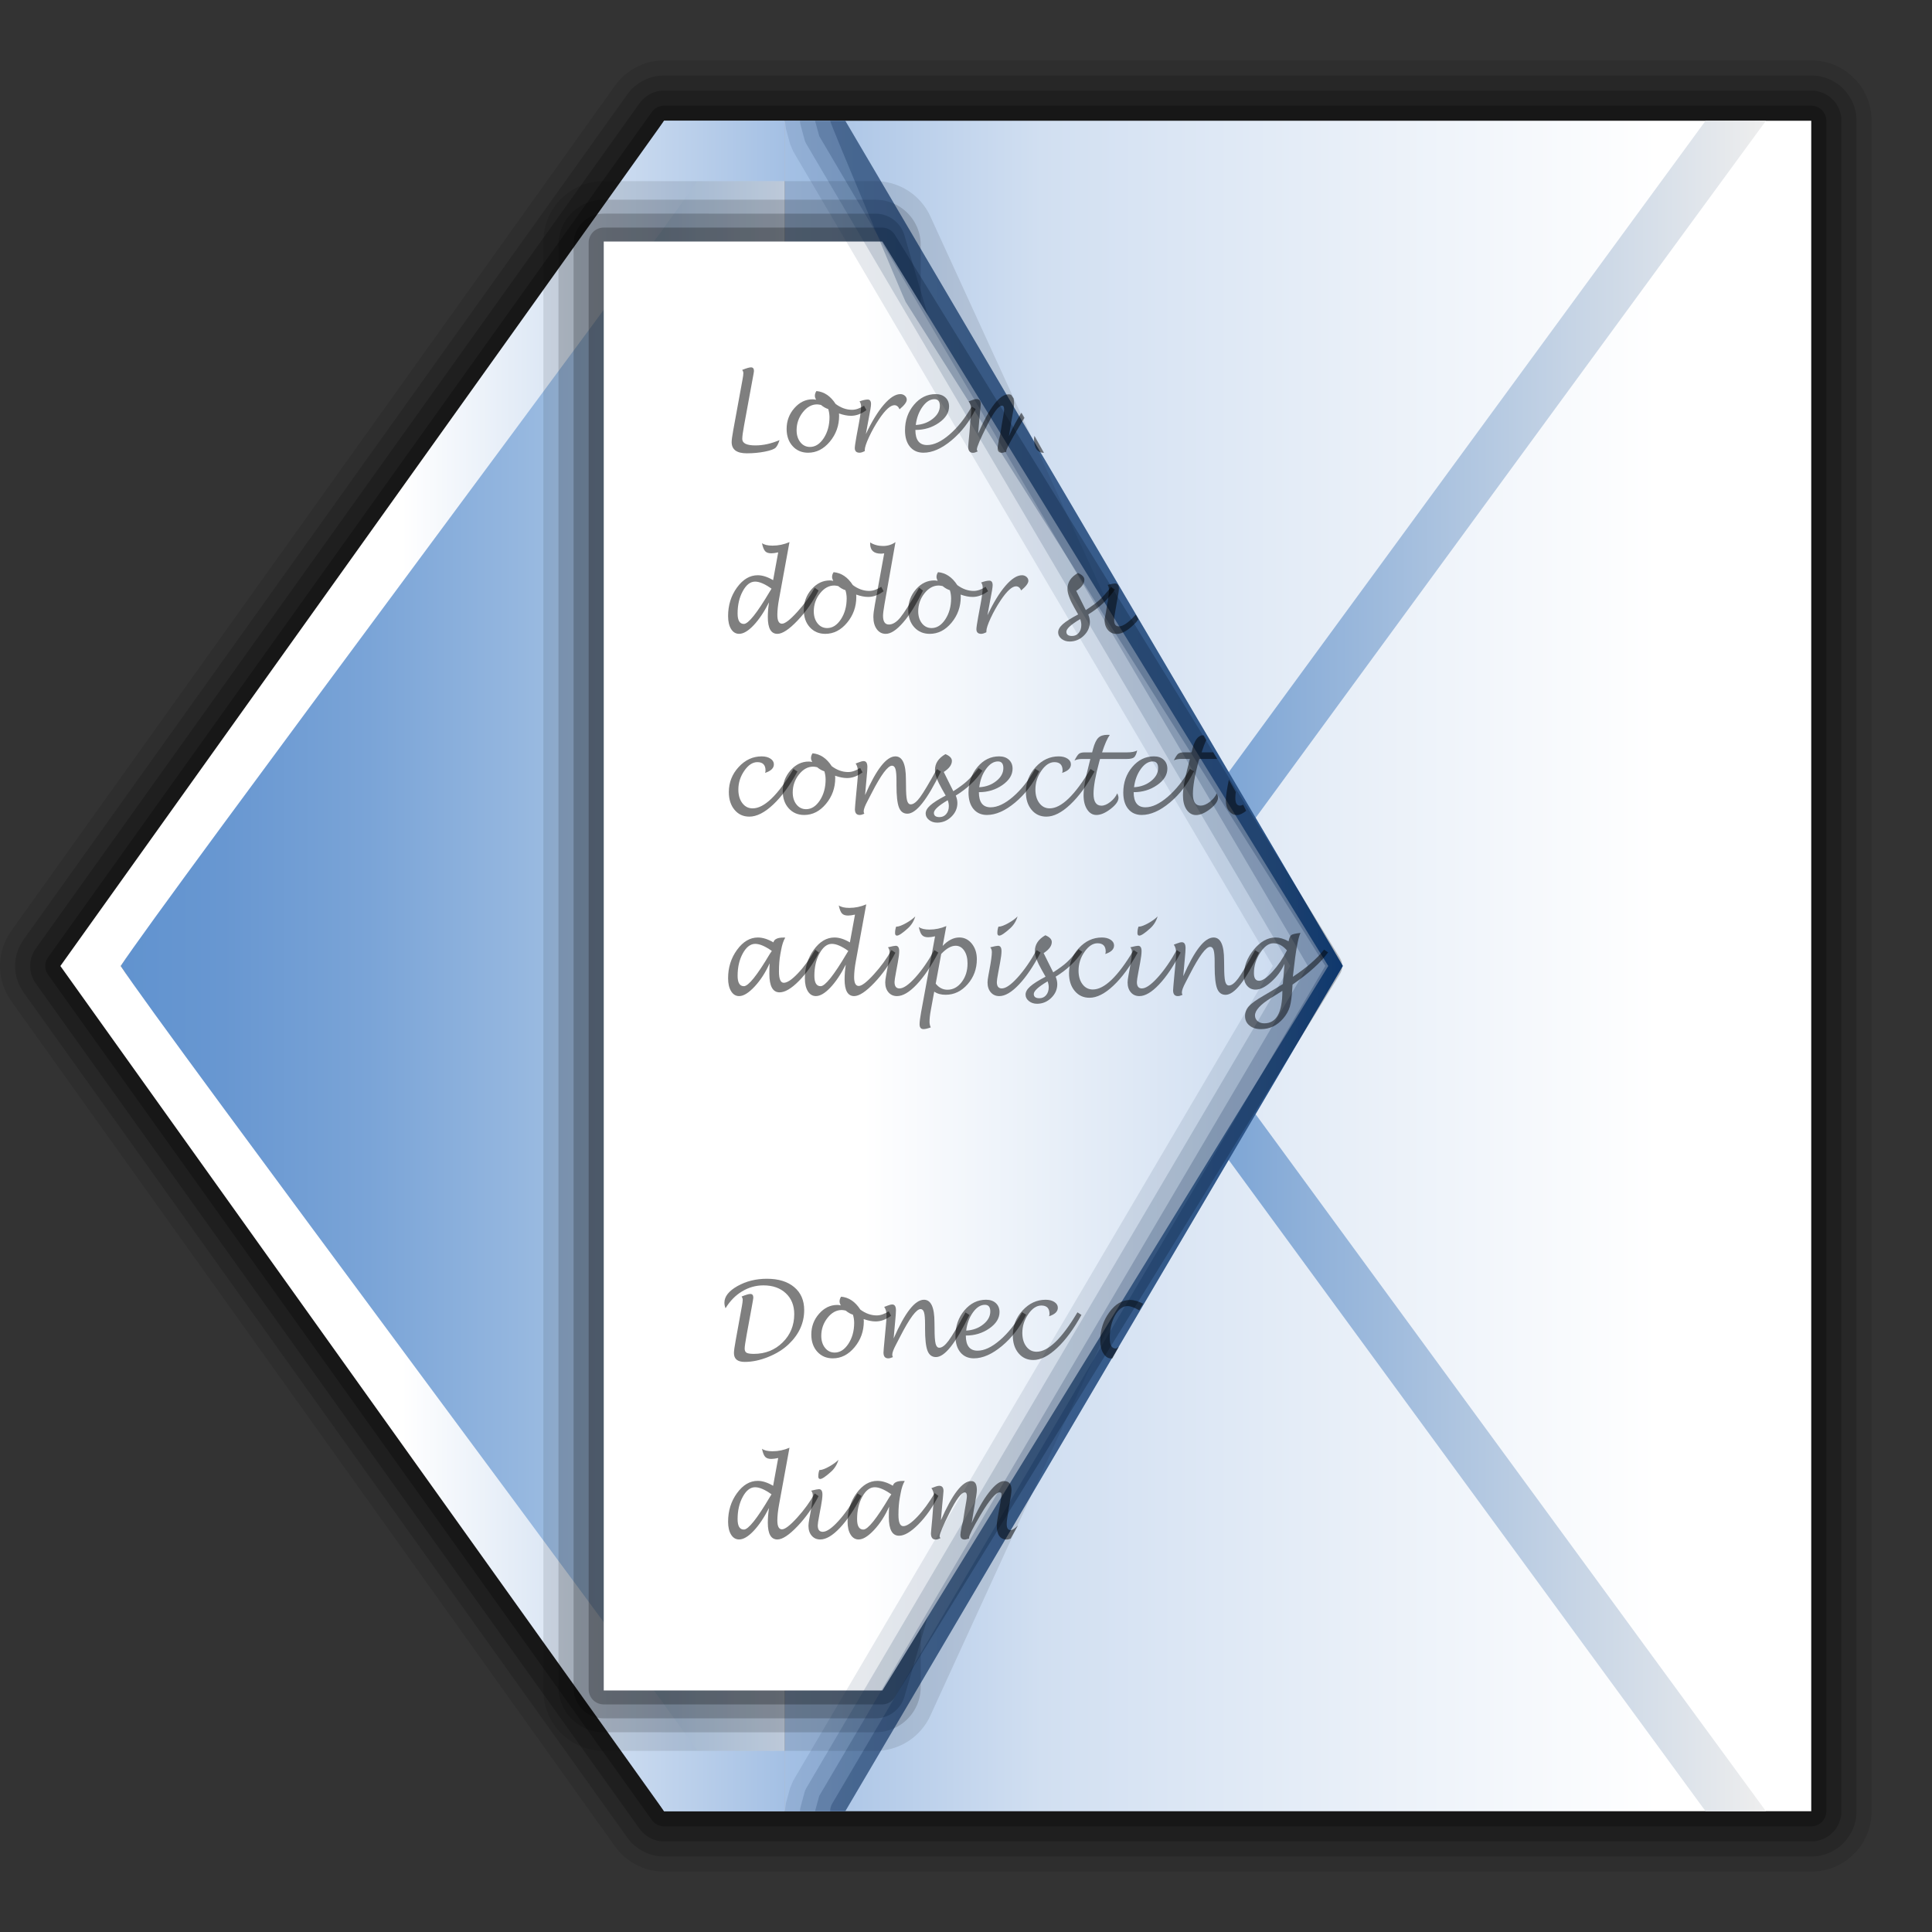 <?xml version="1.0" encoding="UTF-8" standalone="no"?>
<!-- Created with Inkscape (http://www.inkscape.org/) -->
<svg
   xmlns:dc="http://purl.org/dc/elements/1.1/"
   xmlns:cc="http://web.resource.org/cc/"
   xmlns:rdf="http://www.w3.org/1999/02/22-rdf-syntax-ns#"
   xmlns:svg="http://www.w3.org/2000/svg"
   xmlns="http://www.w3.org/2000/svg"
   xmlns:xlink="http://www.w3.org/1999/xlink"
   xmlns:sodipodi="http://sodipodi.sourceforge.net/DTD/sodipodi-0.dtd"
   xmlns:inkscape="http://www.inkscape.org/namespaces/inkscape"
   width="128"
   height="128"
   id="svg16209"
   sodipodi:version="0.32"
   inkscape:version="0.45.1"
   version="1.0"
   sodipodi:docbase="/home/david/Documents/Projects/KDE/Oxygen/kdelibs/scalable/actions"
   sodipodi:docname="mail-send.svgz"
   inkscape:output_extension="org.inkscape.output.svgz.inkscape"
   inkscape:export-filename="/home/david/Documents/Projects/KDE/Oxygen/kdelibs/scalable/actions/mail-send.png"
   inkscape:export-xdpi="90"
   inkscape:export-ydpi="90">
  <rect width="100%" height="100%" fill="#333333" stroke="none"/>
  <defs
     id="defs16211">
    <linearGradient
       id="rect3244_12_"
       gradientUnits="userSpaceOnUse"
       x1="181.999"
       y1="-85.999"
       x2="181.999"
       y2="-18"
       gradientTransform="matrix(0,-1,1,0,-483.143,-701.431)">
      <stop
         offset="0"
         style="stop-color:#A4C0E4"
         id="stop174" />
      <stop
         offset="0.25"
         style="stop-color:#D1DFF1"
         id="stop176" />
      <stop
         offset="0.85"
         style="stop-color:#FFFFFF"
         id="stop178" />
    </linearGradient>
    <linearGradient
       id="polygon3293_12_"
       gradientUnits="userSpaceOnUse"
       x1="645.998"
       y1="-532.102"
       x2="645.998"
       y2="-543.352"
       gradientTransform="matrix(0,-4,-4,0,-2060.408,2643.994)">
      <stop
         offset="0"
         style="stop-color:#6193CF"
         id="stop182" />
      <stop
         offset="1"
         style="stop-color:#EEEEEE"
         id="stop184" />
    </linearGradient>
    <linearGradient
       id="XMLID_1_"
       gradientUnits="userSpaceOnUse"
       x1="84.965"
       y1="60.001"
       x2="47.999"
       y2="60.001">
      <stop
         offset="0"
         style="stop-color:#2C72C7"
         id="stop188" />
      <stop
         offset="0.15"
         style="stop-color:#6193CF"
         id="stop190" />
      <stop
         offset="1"
         style="stop-color:#A4C0E4"
         id="stop192" />
    </linearGradient>
    <linearGradient
       id="XMLID_2_"
       gradientUnits="userSpaceOnUse"
       x1="3.999"
       y1="60"
       x2="47.999"
       y2="60">
      <stop
         offset="0"
         style="stop-color:#6193CF"
         id="stop197" />
      <stop
         offset="0.154"
         style="stop-color:#6897D1"
         id="stop199" />
      <stop
         offset="0.372"
         style="stop-color:#7AA4D7"
         id="stop201" />
      <stop
         offset="0.628"
         style="stop-color:#98B9E0"
         id="stop203" />
      <stop
         offset="0.91"
         style="stop-color:#C2D5EC"
         id="stop205" />
      <stop
         offset="1"
         style="stop-color:#D1DFF1"
         id="stop207" />
    </linearGradient>
    <linearGradient
       id="XMLID_3_"
       gradientUnits="userSpaceOnUse"
       x1="47.999"
       y1="60.001"
       x2="3.999"
       y2="60.001"
       gradientTransform="translate(-617.142,-943.429)">
      <stop
         offset="0"
         style="stop-color:#A4C0E4"
         id="stop212" />
      <stop
         offset="0.7"
         style="stop-color:#FFFFFF"
         id="stop214" />
    </linearGradient>
    <linearGradient
       id="XMLID_4_"
       gradientUnits="userSpaceOnUse"
       x1="100.936"
       y1="59.999"
       x2="46.59"
       y2="59.999">
      <stop
         offset="0"
         style="stop-color:#A4C0E4"
         id="stop227" />
      <stop
         offset="1"
         style="stop-color:#FFFFFF"
         id="stop229" />
    </linearGradient>
    <linearGradient
       inkscape:collect="always"
       xlink:href="#polygon3293_12_"
       id="linearGradient16283"
       gradientUnits="userSpaceOnUse"
       gradientTransform="matrix(0,-4,-4,0,-2060.408,2643.994)"
       x1="645.998"
       y1="-532.102"
       x2="645.998"
       y2="-543.352" />
    <linearGradient
       inkscape:collect="always"
       xlink:href="#XMLID_1_"
       id="linearGradient16285"
       gradientUnits="userSpaceOnUse"
       x1="84.965"
       y1="60.001"
       x2="47.999"
       y2="60.001" />
    <linearGradient
       inkscape:collect="always"
       xlink:href="#XMLID_2_"
       id="linearGradient16287"
       gradientUnits="userSpaceOnUse"
       x1="3.999"
       y1="60"
       x2="47.999"
       y2="60" />
    <linearGradient
       inkscape:collect="always"
       xlink:href="#rect3244_12_"
       id="linearGradient1940"
       gradientUnits="userSpaceOnUse"
       gradientTransform="matrix(0,-1,1,0,138,245.996)"
       x1="181.999"
       y1="-85.999"
       x2="181.999"
       y2="-18" />
    <linearGradient
       inkscape:collect="always"
       xlink:href="#XMLID_4_"
       id="linearGradient1950"
       gradientUnits="userSpaceOnUse"
       x1="100.936"
       y1="59.999"
       x2="46.59"
       y2="59.999"
       gradientTransform="matrix(0.923,0,0,0.923,14.155,8.615)" />
    <linearGradient
       inkscape:collect="always"
       xlink:href="#XMLID_3_"
       id="linearGradient5408"
       gradientUnits="userSpaceOnUse"
       gradientTransform="matrix(1,0,0,1,4,4)"
       x1="47.999"
       y1="60.001"
       x2="11.787"
       y2="60" />
  </defs>
  <sodipodi:namedview
     id="base"
     pagecolor="#ffffff"
     bordercolor="#666666"
     borderopacity="1.0"
     gridtolerance="10000"
     guidetolerance="10"
     objecttolerance="10"
     inkscape:pageopacity="0.0"
     inkscape:pageshadow="2"
     inkscape:zoom="2.953125"
     inkscape:cx="64"
     inkscape:cy="64"
     inkscape:document-units="px"
     inkscape:current-layer="layer1"
     width="128px"
     height="128px"
     inkscape:showpageshadow="false"
     inkscape:window-width="849"
     inkscape:window-height="579"
     inkscape:window-x="168"
     inkscape:window-y="114"
     gridspacingx="4px"
     gridspacingy="4px"
     gridempspacing="2"
     showgrid="false"
     inkscape:grid-points="true"
     showborder="false" />
  <g
     inkscape:label="Layer 1"
     inkscape:groupmode="layer"
     id="layer1">
    <path
       id="path6304"
       d="M 44,8 L 4,64 L 44,120 L 52,120 L 120,120 L 120,8 L 52,8 L 44,8 z "
       style="opacity:0.1;fill:none;stroke:#000000;stroke-width:8;stroke-linejoin:round;stroke-miterlimit:4;stroke-dasharray:none;stroke-opacity:1" />
    <path
       style="opacity:0.15;fill:none;stroke:#000000;stroke-width:6;stroke-linejoin:round;stroke-miterlimit:4;stroke-dasharray:none;stroke-opacity:1"
       d="M 44,8 L 4,64 L 44,120 L 52,120 L 120,120 L 120,8 L 52,8 L 44,8 z "
       id="path6302" />
    <path
       id="path6300"
       d="M 44,8 L 4,64 L 44,120 L 52,120 L 120,120 L 120,8 L 52,8 L 44,8 z "
       style="opacity:0.2;fill:none;stroke:#000000;stroke-width:4;stroke-linejoin:round;stroke-miterlimit:4;stroke-dasharray:none;stroke-opacity:1" />
    <path
       style="opacity:0.25;fill:none;stroke:#000000;stroke-width:2;stroke-linejoin:round;stroke-miterlimit:4;stroke-dasharray:none;stroke-opacity:1"
       d="M 44,8 L 4,64 L 44,120 L 52,120 L 120,120 L 120,8 L 52,8 L 44,8 z "
       id="rect5410" />
    <rect
       id="rect3244_5_"
       x="51.999"
       y="8"
       width="68.001"
       height="111.999"
       style="fill:url(#linearGradient1940)" />
    <polygon
       transform="matrix(1,0,0,1,4,4)"
       id="polygon3293_5_"
       points="112.999,4 108.999,4 67.999,60.003 108.999,116 112.999,116 71.999,60.003 112.999,4 "
       style="fill:url(#linearGradient16283)" />
    <polygon
       transform="matrix(1,0,0,1,4,4)"
       points="51.999,116 84.965,59.996 51.999,4 47.999,4 47.999,116 51.999,116 "
       id="polygon194"
       style="fill:url(#linearGradient16285)" />
    <polygon
       transform="matrix(1,0,0,1,4,4)"
       points="39.999,116 3.999,59.996 39.999,4 47.999,4 47.999,116 39.999,116 "
       id="polygon209"
       style="fill:url(#linearGradient16287)" />
    <path
       style="fill:url(#linearGradient5408)"
       d="M 46.183,115.999 C 44.061,112.699 10.483,67.862 8,64 C 10.482,60.138 44.061,15.299 46.182,12 C 46.669,12 49.761,12 51.998,12 L 51.998,8 L 43.998,8 L 4,64 L 43.998,119.999 L 51.998,119.999 L 51.998,115.999 C 49.761,115.999 46.669,115.999 46.183,115.999 z "
       id="path216"
       sodipodi:nodetypes="ccccccccccc" />
    <path
       style="opacity:0.1;fill:none;stroke:#000000;stroke-width:8;stroke-linejoin:round;stroke-miterlimit:4;stroke-dasharray:none;stroke-opacity:1"
       d="M 80,64 L 58.001,16 L 40,16 L 40,111.999 L 58.001,112 L 80,64 z "
       id="path2847"
       sodipodi:nodetypes="cccccc" />
    <path
       sodipodi:nodetypes="ccccc"
       id="path2845"
       d="M 58.001,16.231 L 40,16.23 L 40,111.768 L 58.001,111.769 L 58.001,16.231 z "
       style="opacity:0.15;fill:none;stroke:#000000;stroke-width:6;stroke-linejoin:round;stroke-miterlimit:4;stroke-dasharray:none;stroke-opacity:1" />
    <path
       style="opacity:0.2;fill:none;stroke:#000000;stroke-width:4;stroke-linejoin:round;stroke-miterlimit:4;stroke-dasharray:none;stroke-opacity:1"
       d="M 72,64 L 58.001,16.154 L 40,16.153 L 40,111.845 L 58.001,111.846 L 72,64 z "
       id="path2843"
       sodipodi:nodetypes="cccccc" />
    <path
       sodipodi:nodetypes="cccccc"
       id="path1952"
       d="M 87.925,64 L 58.433,16.077 L 40,16.077 L 40,111.922 L 58.433,111.923 L 87.925,64 z "
       style="opacity:0.25;fill:none;stroke:#000000;stroke-width:2;stroke-linejoin:round;stroke-miterlimit:4;stroke-dasharray:none;stroke-opacity:1" />
    <path
       style="fill:url(#linearGradient1950)"
       d="M 88,64 L 58.462,16 L 40,16 L 40,111.999 L 58.462,112 L 88,64 z "
       id="polygon231"
       sodipodi:nodetypes="cccccc" />
    <path
       d="M 52.342,118.471 L 52.069,119.472 C 52.069,119.475 51.999,119.999 51.999,119.999 L 56,119.999 L 88.967,63.995 L 56,8 L 51.999,8 L 52.069,8.526 L 52.346,9.542 L 52.553,10.031 C 52.553,10.031 83.739,62.999 84.326,63.995 C 83.739,64.991 52.552,117.972 52.552,117.972 L 52.342,118.471 z "
       id="path233"
       style="opacity:0.1;fill:#00224d" />
    <path
       d="M 53.309,118.728 L 53.034,119.735 C 53.011,119.822 52.999,119.91 52.999,119.999 L 56,119.999 L 88.967,63.995 L 56,8 L 52.999,8 C 52.999,8.088 53.011,8.177 53.034,8.263 L 53.311,9.279 C 53.334,9.365 53.369,9.447 53.414,9.523 C 53.414,9.523 84.899,62.999 85.486,63.995 C 84.899,64.992 53.413,118.478 53.413,118.478 C 53.368,118.555 53.332,118.643 53.309,118.728 z "
       id="path235"
       style="opacity:0.15;fill:#00224d" />
    <path
       d="M 55,119.999 L 56,119.999 L 88.967,63.995 L 56,8 L 55,8 C 55,8.175 59.908,19.844 60,20 C 60,20 87.22,62.999 87.806,63.995 C 87.219,64.992 55.138,119.492 55.138,119.492 C 55.045,119.648 55,119.823 55,119.999 z "
       id="path239"
       style="opacity:0.25;fill:#00224d"
       sodipodi:nodetypes="ccccccccc" />
    <path
       d="M 53.999,119.999 L 56,119.999 L 88.967,63.995 L 56,8 L 53.999,8 L 54.277,9.016 C 54.277,9.016 86.059,62.998 86.646,63.995 C 86.059,64.992 54.276,118.985 54.276,118.985 C 54.276,118.986 53.999,119.999 53.999,119.999 z "
       id="path237"
       style="opacity:0.2;fill:#00224d" />
    <g
       id="g6306"
       transform="matrix(0.918,0,0,1,7.602,4)">
      <path
         id="path9570"
         d="M 47.976,25.158 C 47.901,25.383 47.812,25.547 47.709,25.65 C 47.606,25.753 47.347,25.841 46.931,25.919 C 46.515,25.995 46.077,26.033 45.614,26.033 C 44.886,26.033 44.523,25.785 44.523,25.288 C 44.523,25.148 44.562,24.886 44.639,24.498 L 45.308,21.142 C 45.347,20.948 45.367,20.809 45.367,20.725 C 45.367,20.647 45.339,20.576 45.282,20.509 C 45.588,20.395 45.8,20.338 45.919,20.338 C 46.062,20.338 46.133,20.419 46.133,20.581 C 46.133,20.622 46.095,20.822 46.02,21.183 L 45.42,24.183 C 45.333,24.614 45.289,24.914 45.289,25.082 C 45.289,25.367 45.604,25.51 46.236,25.51 C 46.799,25.51 47.379,25.393 47.976,25.158 z "
         style="opacity:0.5;fill:#000000;fill-opacity:1" />
      <path
         id="path9577"
         d="M 52.269,23.393 C 52.275,23.448 52.279,23.497 52.279,23.539 C 52.279,24.197 52.055,24.77 51.609,25.26 C 51.163,25.75 50.64,25.994 50.041,25.994 C 49.584,25.994 49.211,25.848 48.922,25.556 C 48.635,25.264 48.49,24.884 48.49,24.418 C 48.49,23.887 48.677,23.428 49.05,23.039 C 49.422,22.649 49.862,22.455 50.368,22.455 C 50.445,22.455 50.528,22.465 50.614,22.485 C 50.557,22.382 50.529,22.295 50.529,22.224 C 50.529,22.114 50.566,22.008 50.641,21.908 C 51.197,21.954 51.658,22.239 52.027,22.763 C 52.406,23.021 52.8,23.15 53.211,23.15 C 53.479,23.15 53.767,23.06 54.077,22.879 L 54.248,23.17 C 53.885,23.422 53.513,23.548 53.132,23.548 C 52.879,23.549 52.591,23.496 52.269,23.393 z M 51.495,23.103 C 51.307,23.045 51.132,22.955 50.973,22.829 C 50.858,22.806 50.761,22.793 50.684,22.792 C 50.298,22.793 49.955,22.967 49.658,23.314 C 49.361,23.661 49.211,24.058 49.21,24.503 C 49.211,24.826 49.302,25.092 49.481,25.299 C 49.66,25.506 49.893,25.611 50.177,25.611 C 50.561,25.61 50.891,25.416 51.168,25.029 C 51.444,24.642 51.583,24.18 51.584,23.644 C 51.583,23.458 51.554,23.277 51.495,23.103 z "
         style="opacity:0.5;fill:#000000;fill-opacity:1" />
      <path
         id="path9584"
         d="M 54.133,25.885 C 53.978,25.957 53.853,25.994 53.76,25.994 C 53.527,25.994 53.41,25.891 53.41,25.686 C 53.41,25.581 53.451,25.32 53.533,24.902 L 53.705,24.05 C 53.81,23.544 53.863,23.169 53.863,22.925 C 53.863,22.792 53.825,22.682 53.75,22.593 C 53.992,22.511 54.188,22.47 54.34,22.47 C 54.502,22.47 54.582,22.572 54.582,22.775 C 54.582,22.9 54.523,23.23 54.408,23.763 L 54.209,24.758 C 54.64,23.921 55.073,23.271 55.51,22.807 C 55.947,22.343 56.343,22.111 56.698,22.111 C 56.824,22.111 56.931,22.147 57.023,22.218 C 57.114,22.29 57.16,22.377 57.16,22.48 C 57.16,22.639 56.987,22.851 56.641,23.116 C 56.554,22.935 56.431,22.845 56.272,22.845 C 55.982,22.845 55.612,23.154 55.163,23.769 C 54.885,24.152 54.642,24.548 54.437,24.955 C 54.231,25.363 54.128,25.653 54.128,25.826 L 54.133,25.885 z "
         style="opacity:0.5;fill:#000000;fill-opacity:1" />
      <path
         id="path9591"
         d="M 57.783,24.484 C 57.783,25.152 58.065,25.486 58.631,25.486 C 59.12,25.486 59.659,25.253 60.249,24.785 C 60.839,24.318 61.371,23.703 61.845,22.939 L 62.135,23.099 C 61.689,23.935 61.108,24.625 60.394,25.173 C 59.68,25.72 59.003,25.993 58.363,25.993 C 57.953,25.993 57.629,25.86 57.391,25.597 C 57.153,25.332 57.034,24.97 57.034,24.512 C 57.034,23.851 57.25,23.285 57.681,22.816 C 58.114,22.345 58.633,22.111 59.243,22.111 C 59.537,22.111 59.772,22.185 59.949,22.334 C 60.126,22.483 60.214,22.68 60.214,22.929 C 60.214,23.337 59.969,23.699 59.478,24.013 C 58.985,24.328 58.421,24.484 57.783,24.484 z M 57.81,24.156 C 58.287,24.132 58.696,23.995 59.037,23.746 C 59.378,23.498 59.549,23.211 59.549,22.885 C 59.549,22.594 59.419,22.447 59.158,22.447 C 58.848,22.447 58.562,22.613 58.3,22.946 C 58.038,23.279 57.874,23.683 57.81,24.156 z "
         style="opacity:0.5;fill:#000000;fill-opacity:1" />
      <path
         id="path9598"
         d="M 64.5,22.125 C 63.869,22.125 63.136,22.99 62.312,24.719 L 62.406,23.719 C 62.46,23.178 62.5,22.865 62.5,22.781 C 62.5,22.545 62.387,22.437 62.188,22.438 C 62.078,22.438 61.889,22.498 61.625,22.594 C 61.735,22.721 61.812,22.916 61.812,23.188 C 61.812,23.404 61.776,23.62 61.75,23.875 L 61.688,24.625 C 61.62,25.256 61.594,25.563 61.594,25.594 C 61.594,25.85 61.701,26 61.938,26 C 62.042,26 62.155,25.962 62.281,25.906 C 62.245,25.86 62.219,25.829 62.219,25.781 C 62.219,25.613 62.461,25.093 62.938,24.219 C 63.416,23.337 63.785,22.875 64.031,22.875 C 64.143,22.875 64.188,22.973 64.188,23.125 C 64.188,23.23 64.137,23.542 64.031,24.062 L 63.906,24.781 C 63.881,24.909 63.837,25.014 63.812,25.125 C 63.742,25.435 63.719,25.626 63.719,25.688 C 63.719,25.89 63.818,26 64.031,26 C 64.098,26 64.154,25.979 64.188,25.969 C 64.266,25.947 64.313,25.944 64.344,25.938 C 64.335,25.904 64.344,25.889 64.344,25.875 C 64.344,25.748 64.643,25.235 65.219,24.344 C 65.377,24.099 65.522,23.871 65.656,23.688 L 65.438,23.344 C 65.127,23.782 64.823,24.291 64.531,24.906 L 64.719,23.875 C 64.841,23.277 64.906,22.889 64.906,22.719 C 64.906,22.619 64.892,22.512 64.875,22.438 C 64.872,22.426 64.878,22.417 64.875,22.406 L 64.719,22.188 C 64.706,22.179 64.702,22.163 64.688,22.156 C 64.636,22.131 64.569,22.125 64.5,22.125 z M 66.375,24.875 C 66.372,24.924 66.344,25.023 66.344,25.062 C 66.344,25.677 66.591,26 67.062,26 L 66.375,24.875 z "
         style="opacity:0.5;fill:#000000;fill-opacity:1" />
      <path
         id="path9640"
         d="M 47.219,35.907 C 46.864,36.548 46.491,37.056 46.103,37.431 C 45.715,37.806 45.368,37.993 45.063,37.993 C 44.819,37.993 44.625,37.887 44.481,37.673 C 44.338,37.46 44.266,37.175 44.266,36.817 C 44.266,36.096 44.48,35.465 44.909,34.923 C 45.338,34.382 45.836,34.111 46.404,34.111 C 46.743,34.111 47.114,34.219 47.515,34.437 L 47.883,32.596 C 47.682,32.637 47.515,32.658 47.382,32.658 C 47.18,32.658 47.032,32.611 46.939,32.516 C 46.846,32.421 46.77,32.245 46.712,31.986 C 46.877,32.095 47.129,32.15 47.471,32.15 C 47.894,32.15 48.302,32.072 48.696,31.916 L 47.948,35.664 C 47.863,36.083 47.821,36.439 47.821,36.734 C 47.821,37.126 47.932,37.322 48.155,37.322 C 48.374,37.322 48.737,37.066 49.246,36.552 C 49.755,36.04 50.179,35.503 50.517,34.943 L 50.797,35.121 C 50.392,35.864 49.885,36.529 49.277,37.115 C 48.669,37.701 48.185,37.994 47.823,37.994 C 47.363,37.994 47.133,37.625 47.133,36.886 C 47.133,36.58 47.161,36.254 47.219,35.907 z M 47.4,35.002 C 46.925,34.69 46.531,34.533 46.216,34.533 C 45.873,34.533 45.577,34.742 45.327,35.162 C 45.077,35.581 44.952,36.076 44.952,36.648 C 44.952,37.107 45.102,37.337 45.404,37.337 C 45.727,37.337 46.35,36.622 47.273,35.192 C 47.29,35.168 47.332,35.104 47.4,35.002 z "
         style="opacity:0.5;fill:#000000;fill-opacity:1" />
      <path
         id="path9647"
         d="M 53.51,35.393 C 53.516,35.448 53.52,35.497 53.52,35.539 C 53.52,36.197 53.296,36.77 52.85,37.26 C 52.404,37.75 51.881,37.994 51.282,37.994 C 50.825,37.994 50.452,37.848 50.163,37.556 C 49.876,37.264 49.731,36.884 49.731,36.418 C 49.731,35.887 49.918,35.428 50.291,35.039 C 50.663,34.649 51.103,34.455 51.609,34.455 C 51.686,34.455 51.769,34.465 51.855,34.485 C 51.798,34.382 51.77,34.295 51.77,34.224 C 51.77,34.114 51.807,34.008 51.882,33.908 C 52.438,33.954 52.899,34.239 53.268,34.763 C 53.647,35.021 54.041,35.15 54.452,35.15 C 54.72,35.15 55.008,35.06 55.318,34.879 L 55.489,35.17 C 55.126,35.422 54.754,35.548 54.373,35.548 C 54.119,35.549 53.831,35.496 53.51,35.393 z M 52.735,35.103 C 52.547,35.045 52.372,34.955 52.213,34.829 C 52.098,34.806 52.001,34.793 51.924,34.792 C 51.538,34.793 51.195,34.967 50.898,35.314 C 50.601,35.661 50.451,36.058 50.45,36.503 C 50.451,36.826 50.542,37.092 50.721,37.299 C 50.9,37.506 51.133,37.611 51.417,37.611 C 51.801,37.61 52.131,37.416 52.408,37.029 C 52.684,36.642 52.823,36.18 52.824,35.644 C 52.823,35.458 52.794,35.277 52.735,35.103 z "
         style="opacity:0.5;fill:#000000;fill-opacity:1" />
      <path
         id="path9654"
         d="M 58.33,35.127 C 57.858,36.022 57.385,36.723 56.908,37.231 C 56.431,37.739 56.011,37.994 55.643,37.994 C 55.376,37.994 55.162,37.89 54.997,37.685 C 54.833,37.478 54.751,37.208 54.751,36.876 C 54.751,36.689 54.785,36.425 54.854,36.083 L 55.533,32.66 C 55.444,32.674 55.367,32.681 55.302,32.681 C 54.78,32.681 54.518,32.46 54.518,32.018 L 54.518,31.939 C 54.791,32.095 55.1,32.173 55.444,32.173 C 55.788,32.173 56.089,32.087 56.346,31.915 L 55.553,36.034 C 55.483,36.403 55.448,36.658 55.448,36.798 C 55.448,37.183 55.589,37.376 55.872,37.376 C 56.145,37.376 56.42,37.222 56.696,36.913 C 56.973,36.603 57.426,35.945 58.057,34.937 L 58.33,35.127 z "
         style="opacity:0.5;fill:#000000;fill-opacity:1" />
      <path
         id="path9661"
         d="M 61.047,35.393 C 61.053,35.448 61.057,35.497 61.057,35.539 C 61.057,36.197 60.833,36.77 60.387,37.26 C 59.941,37.75 59.418,37.994 58.819,37.994 C 58.362,37.994 57.989,37.848 57.7,37.556 C 57.413,37.264 57.268,36.884 57.268,36.418 C 57.268,35.887 57.455,35.428 57.828,35.039 C 58.2,34.649 58.64,34.455 59.146,34.455 C 59.223,34.455 59.306,34.465 59.392,34.485 C 59.335,34.382 59.307,34.295 59.307,34.224 C 59.307,34.114 59.344,34.008 59.419,33.908 C 59.975,33.954 60.436,34.239 60.805,34.763 C 61.184,35.021 61.578,35.15 61.989,35.15 C 62.257,35.15 62.545,35.06 62.855,34.879 L 63.026,35.17 C 62.663,35.422 62.291,35.548 61.91,35.548 C 61.656,35.549 61.368,35.496 61.047,35.393 z M 60.272,35.103 C 60.084,35.045 59.909,34.955 59.75,34.829 C 59.635,34.806 59.538,34.793 59.461,34.792 C 59.075,34.793 58.732,34.967 58.435,35.314 C 58.138,35.661 57.988,36.058 57.987,36.503 C 57.988,36.826 58.079,37.092 58.258,37.299 C 58.437,37.506 58.67,37.611 58.954,37.611 C 59.338,37.61 59.668,37.416 59.945,37.029 C 60.221,36.642 60.36,36.18 60.361,35.644 C 60.36,35.458 60.331,35.277 60.272,35.103 z "
         style="opacity:0.5;fill:#000000;fill-opacity:1" />
      <path
         id="path9668"
         d="M 62.91,37.885 C 62.755,37.957 62.63,37.994 62.537,37.994 C 62.304,37.994 62.187,37.891 62.187,37.686 C 62.187,37.581 62.228,37.32 62.31,36.902 L 62.482,36.05 C 62.587,35.544 62.64,35.169 62.64,34.925 C 62.64,34.792 62.602,34.682 62.527,34.593 C 62.769,34.511 62.965,34.47 63.117,34.47 C 63.279,34.47 63.359,34.572 63.359,34.775 C 63.359,34.9 63.3,35.23 63.185,35.763 L 62.986,36.758 C 63.417,35.921 63.85,35.271 64.287,34.807 C 64.724,34.343 65.12,34.111 65.475,34.111 C 65.601,34.111 65.708,34.147 65.8,34.218 C 65.891,34.29 65.937,34.377 65.937,34.48 C 65.937,34.639 65.764,34.851 65.418,35.116 C 65.331,34.935 65.208,34.845 65.049,34.845 C 64.759,34.845 64.389,35.154 63.94,35.769 C 63.662,36.152 63.419,36.548 63.214,36.955 C 63.008,37.363 62.905,37.653 62.905,37.826 L 62.91,37.885 z "
         style="opacity:0.5;fill:#000000;fill-opacity:1" />
      <path
         id="path9675"
         d="M 70.259,36.707 C 70.336,36.881 70.375,37.046 70.375,37.203 C 70.375,37.552 70.229,37.855 69.938,38.114 C 69.647,38.373 69.305,38.502 68.915,38.502 C 68.686,38.502 68.489,38.442 68.328,38.324 C 68.167,38.205 68.086,38.063 68.086,37.896 C 68.086,37.718 68.196,37.539 68.418,37.357 C 68.64,37.174 69.011,36.959 69.53,36.707 L 69.257,36.266 C 68.924,35.731 68.758,35.312 68.758,35.01 C 68.758,34.576 69.01,34.228 69.514,33.963 C 69.824,34.082 69.979,34.231 69.979,34.411 C 69.979,34.667 69.783,34.912 69.391,35.146 L 69.779,35.865 L 70.082,36.42 C 70.518,36.16 70.847,35.938 71.067,35.751 C 71.289,35.565 71.569,35.278 71.907,34.891 L 72.18,35.059 C 71.688,35.715 71.049,36.266 70.259,36.707 z M 69.678,37.016 C 69.012,37.376 68.68,37.657 68.68,37.854 C 68.68,38.042 68.815,38.135 69.084,38.135 C 69.284,38.135 69.446,38.067 69.57,37.932 C 69.695,37.795 69.758,37.62 69.758,37.407 C 69.758,37.278 69.73,37.148 69.678,37.016 z "
         style="opacity:0.5;fill:#000000;fill-opacity:1" />
      <path
         id="path9682"
         d="M 72.188,34.656 C 72.112,34.656 71.953,34.682 71.656,34.75 C 71.734,34.832 71.75,34.964 71.75,35.094 C 71.75,35.313 71.705,35.676 71.594,36.219 L 71.531,36.594 C 71.485,36.817 71.438,36.991 71.438,37.094 C 71.438,37.365 71.532,37.584 71.688,37.75 C 71.843,37.917 72.057,38 72.312,38 C 72.731,38 73.193,37.729 73.719,37.219 C 73.772,37.167 73.821,37.087 73.875,37.031 L 73.688,36.719 C 73.668,36.739 73.644,36.762 73.625,36.781 C 73.151,37.261 72.754,37.5 72.469,37.5 C 72.23,37.5 72.125,37.346 72.125,37.062 C 72.125,36.967 72.152,36.758 72.219,36.438 L 72.344,35.781 C 72.412,35.453 72.469,35.175 72.469,35 C 72.469,34.763 72.356,34.656 72.188,34.656 z "
         style="opacity:0.5;fill:#000000;fill-opacity:1" />
      <path
         id="path9731"
         d="M 49.273,47.117 C 48.721,48.043 48.137,48.772 47.519,49.305 C 46.902,49.838 46.329,50.104 45.8,50.104 C 45.36,50.104 45.003,49.954 44.73,49.652 C 44.457,49.351 44.32,48.96 44.32,48.477 C 44.32,47.843 44.555,47.29 45.027,46.819 C 45.499,46.348 46.052,46.112 46.688,46.112 C 46.946,46.112 47.157,46.162 47.322,46.261 C 47.487,46.36 47.57,46.487 47.57,46.64 C 47.57,46.892 47.358,47.08 46.934,47.206 C 46.956,47.151 46.968,47.099 46.968,47.049 C 46.968,46.679 46.772,46.494 46.378,46.494 C 46.038,46.494 45.724,46.683 45.437,47.064 C 45.151,47.443 45.007,47.859 45.007,48.31 C 45.007,48.678 45.103,48.978 45.292,49.208 C 45.483,49.44 45.73,49.556 46.036,49.556 C 46.876,49.556 47.858,48.686 48.985,46.945 L 49.273,47.117 z "
         style="opacity:0.5;fill:#000000;fill-opacity:1" />
      <path
         id="path9738"
         d="M 51.988,47.393 C 51.996,47.448 51.999,47.497 51.999,47.539 C 51.999,48.197 51.775,48.77 51.329,49.26 C 50.883,49.75 50.36,49.994 49.761,49.994 C 49.303,49.994 48.93,49.848 48.643,49.556 C 48.354,49.264 48.21,48.884 48.21,48.418 C 48.21,47.887 48.397,47.428 48.77,47.039 C 49.143,46.649 49.582,46.455 50.088,46.455 C 50.166,46.455 50.248,46.465 50.334,46.485 C 50.277,46.382 50.249,46.295 50.249,46.224 C 50.249,46.114 50.286,46.008 50.361,45.908 C 50.917,45.954 51.378,46.239 51.747,46.763 C 52.125,47.021 52.52,47.15 52.931,47.15 C 53.198,47.15 53.487,47.06 53.797,46.879 L 53.968,47.17 C 53.605,47.422 53.233,47.548 52.852,47.548 C 52.598,47.549 52.31,47.496 51.988,47.393 z M 51.215,47.103 C 51.027,47.045 50.852,46.955 50.693,46.829 C 50.578,46.806 50.481,46.793 50.404,46.792 C 50.018,46.793 49.675,46.967 49.378,47.314 C 49.081,47.661 48.931,48.058 48.93,48.503 C 48.931,48.826 49.021,49.092 49.201,49.299 C 49.381,49.506 49.613,49.611 49.897,49.611 C 50.281,49.61 50.611,49.416 50.888,49.029 C 51.164,48.642 51.303,48.18 51.304,47.644 C 51.303,47.458 51.273,47.277 51.215,47.103 z "
         style="opacity:0.5;fill:#000000;fill-opacity:1" />
      <path
         id="path9745"
         d="M 54.152,48.676 C 54.964,46.967 55.693,46.112 56.34,46.112 C 56.845,46.112 57.098,46.612 57.098,47.613 L 57.105,48.026 C 57.105,48.504 57.129,48.834 57.178,49.017 C 57.227,49.2 57.317,49.291 57.447,49.291 C 57.643,49.291 57.866,49.136 58.116,48.825 C 58.365,48.515 58.771,47.89 59.335,46.953 L 59.622,47.119 C 59.12,48.064 58.671,48.765 58.273,49.223 C 57.877,49.68 57.52,49.909 57.206,49.909 C 56.916,49.909 56.713,49.769 56.595,49.489 C 56.478,49.21 56.419,48.725 56.419,48.036 L 56.419,47.743 C 56.419,47.37 56.395,47.107 56.347,46.956 C 56.299,46.806 56.215,46.729 56.096,46.729 C 55.794,46.729 55.307,47.329 54.636,48.527 C 54.471,48.821 54.365,49.009 54.317,49.093 C 54.14,49.398 54.052,49.618 54.052,49.755 C 54.052,49.81 54.068,49.861 54.097,49.912 C 53.966,49.967 53.855,49.994 53.763,49.994 C 53.534,49.994 53.419,49.867 53.419,49.611 C 53.419,49.539 53.449,49.211 53.509,48.628 L 53.586,47.887 C 53.62,47.573 53.638,47.328 53.638,47.156 C 53.638,46.915 53.582,46.724 53.471,46.586 C 53.519,46.569 53.599,46.542 53.711,46.502 C 53.853,46.45 53.966,46.425 54.05,46.425 C 54.229,46.425 54.318,46.555 54.318,46.814 C 54.318,46.951 54.3,47.185 54.265,47.517 C 54.258,47.589 54.251,47.66 54.244,47.725 L 54.152,48.676 z "
         style="opacity:0.5;fill:#000000;fill-opacity:1" />
      <path
         id="path9752"
         d="M 60.698,48.707 C 60.775,48.881 60.814,49.046 60.814,49.203 C 60.814,49.552 60.668,49.855 60.377,50.114 C 60.086,50.373 59.744,50.502 59.354,50.502 C 59.125,50.502 58.928,50.442 58.767,50.324 C 58.606,50.205 58.525,50.063 58.525,49.896 C 58.525,49.718 58.635,49.539 58.857,49.357 C 59.079,49.174 59.45,48.959 59.969,48.707 L 59.696,48.266 C 59.363,47.731 59.197,47.312 59.197,47.01 C 59.197,46.576 59.449,46.228 59.953,45.963 C 60.263,46.082 60.418,46.231 60.418,46.411 C 60.418,46.667 60.222,46.912 59.83,47.146 L 60.218,47.865 L 60.521,48.42 C 60.957,48.16 61.286,47.938 61.506,47.751 C 61.728,47.565 62.008,47.278 62.346,46.891 L 62.619,47.059 C 62.128,47.715 61.488,48.266 60.698,48.707 z M 60.117,49.016 C 59.451,49.376 59.119,49.657 59.119,49.854 C 59.119,50.042 59.254,50.135 59.523,50.135 C 59.723,50.135 59.885,50.067 60.009,49.932 C 60.134,49.795 60.197,49.62 60.197,49.407 C 60.197,49.278 60.17,49.148 60.117,49.016 z "
         style="opacity:0.5;fill:#000000;fill-opacity:1" />
      <path
         id="path9759"
         d="M 62.366,48.484 C 62.366,49.152 62.648,49.486 63.213,49.486 C 63.703,49.486 64.242,49.253 64.832,48.785 C 65.422,48.318 65.954,47.703 66.428,46.939 L 66.718,47.099 C 66.272,47.935 65.692,48.625 64.977,49.173 C 64.263,49.72 63.586,49.993 62.946,49.993 C 62.536,49.993 62.212,49.86 61.974,49.597 C 61.736,49.332 61.617,48.97 61.617,48.512 C 61.617,47.851 61.833,47.285 62.264,46.816 C 62.697,46.345 63.217,46.111 63.826,46.111 C 64.12,46.111 64.355,46.185 64.532,46.334 C 64.708,46.482 64.797,46.68 64.797,46.929 C 64.797,47.337 64.552,47.699 64.061,48.013 C 63.568,48.328 63.004,48.484 62.366,48.484 z M 62.393,48.156 C 62.87,48.132 63.279,47.995 63.62,47.746 C 63.961,47.498 64.132,47.211 64.132,46.885 C 64.132,46.594 64.002,46.447 63.742,46.447 C 63.431,46.447 63.145,46.613 62.883,46.946 C 62.621,47.279 62.457,47.683 62.393,48.156 z "
         style="opacity:0.5;fill:#000000;fill-opacity:1" />
      <path
         id="path9766"
         d="M 70.711,47.117 C 70.159,48.043 69.575,48.772 68.957,49.305 C 68.34,49.838 67.767,50.104 67.238,50.104 C 66.798,50.104 66.441,49.954 66.168,49.652 C 65.895,49.351 65.758,48.96 65.758,48.477 C 65.758,47.843 65.993,47.29 66.465,46.819 C 66.937,46.348 67.49,46.112 68.126,46.112 C 68.384,46.112 68.595,46.162 68.76,46.261 C 68.925,46.36 69.008,46.487 69.008,46.64 C 69.008,46.892 68.796,47.08 68.372,47.206 C 68.394,47.151 68.406,47.099 68.406,47.049 C 68.406,46.679 68.21,46.494 67.816,46.494 C 67.476,46.494 67.162,46.683 66.875,47.064 C 66.589,47.443 66.445,47.859 66.445,48.31 C 66.445,48.678 66.541,48.978 66.73,49.208 C 66.921,49.44 67.168,49.556 67.474,49.556 C 68.314,49.556 69.296,48.686 70.423,46.945 L 70.711,47.117 z "
         style="opacity:0.5;fill:#000000;fill-opacity:1" />
      <path
         id="path9773"
         d="M 72.349,48.562 C 72.411,48.673 72.441,48.771 72.441,48.854 C 72.441,49.077 72.253,49.323 71.876,49.591 C 71.499,49.859 71.156,49.994 70.847,49.994 C 70.574,49.994 70.351,49.872 70.179,49.629 C 70.007,49.385 69.921,49.07 69.921,48.686 C 69.921,48.258 70.032,47.649 70.255,46.858 L 70.41,46.284 L 69.837,46.284 C 69.598,46.284 69.407,46.318 69.265,46.387 C 69.396,46.149 69.504,45.999 69.59,45.939 C 69.676,45.877 69.821,45.847 70.027,45.847 L 70.539,45.847 L 70.608,45.609 C 70.713,45.255 70.839,45.013 70.986,44.881 C 71.133,44.749 71.353,44.683 71.647,44.683 C 71.681,44.683 71.737,44.685 71.812,44.69 C 71.634,44.919 71.449,45.305 71.257,45.847 L 73.063,45.847 C 73.38,45.847 73.622,45.806 73.789,45.723 C 73.731,45.955 73.656,46.107 73.561,46.178 C 73.466,46.249 73.29,46.284 73.032,46.284 L 71.109,46.284 C 71.087,46.359 71.069,46.415 71.057,46.452 C 70.779,47.393 70.64,48.103 70.64,48.583 C 70.64,49.113 70.83,49.378 71.212,49.378 C 71.408,49.378 71.622,49.294 71.855,49.128 C 72.086,48.96 72.251,48.771 72.349,48.562 z "
         style="opacity:0.5;fill:#000000;fill-opacity:1" />
      <path
         id="path9780"
         d="M 73.536,48.484 C 73.536,49.152 73.818,49.486 74.383,49.486 C 74.873,49.486 75.412,49.253 76.002,48.785 C 76.592,48.318 77.124,47.703 77.598,46.939 L 77.888,47.099 C 77.442,47.935 76.862,48.625 76.147,49.173 C 75.433,49.72 74.756,49.993 74.116,49.993 C 73.706,49.993 73.382,49.86 73.144,49.597 C 72.906,49.332 72.787,48.97 72.787,48.512 C 72.787,47.851 73.003,47.285 73.434,46.816 C 73.867,46.345 74.387,46.111 74.996,46.111 C 75.29,46.111 75.525,46.185 75.702,46.334 C 75.878,46.482 75.967,46.68 75.967,46.929 C 75.967,47.337 75.722,47.699 75.231,48.013 C 74.738,48.328 74.174,48.484 73.536,48.484 z M 73.563,48.156 C 74.04,48.132 74.449,47.995 74.79,47.746 C 75.131,47.498 75.302,47.211 75.302,46.885 C 75.302,46.594 75.172,46.447 74.912,46.447 C 74.601,46.447 74.315,46.613 74.053,46.946 C 73.791,47.279 73.627,47.683 73.563,48.156 z "
         style="opacity:0.5;fill:#000000;fill-opacity:1" />
      <path
         id="path9787"
         d="M 78.438,44.719 C 78.327,44.752 78.23,44.809 78.156,44.875 C 78.009,45.007 77.886,45.24 77.781,45.594 L 77.719,45.844 L 77.188,45.844 C 76.981,45.844 76.836,45.876 76.75,45.938 C 76.664,45.998 76.569,46.137 76.438,46.375 C 76.579,46.306 76.761,46.281 77,46.281 L 77.594,46.281 L 77.438,46.844 C 77.215,47.635 77.094,48.259 77.094,48.688 C 77.094,49.072 77.172,49.381 77.344,49.625 C 77.516,49.868 77.758,50 78.031,50 C 78.34,50 78.686,49.862 79.062,49.594 C 79.439,49.326 79.625,49.067 79.625,48.844 C 79.625,48.761 79.593,48.673 79.531,48.562 C 79.433,48.772 79.262,48.957 79.031,49.125 C 78.798,49.291 78.571,49.375 78.375,49.375 C 77.993,49.375 77.813,49.124 77.812,48.594 C 77.812,48.114 77.941,47.379 78.219,46.438 C 78.231,46.401 78.259,46.356 78.281,46.281 L 79.562,46.281 L 79.281,45.844 L 78.438,45.844 C 78.559,45.501 78.666,45.249 78.781,45.031 L 78.594,44.719 C 78.542,44.727 78.483,44.705 78.438,44.719 z "
         style="opacity:0.5;fill:#000000;fill-opacity:1" />
      <path
         id="path9794"
         d="M 80.406,47.656 C 80.268,48.272 80.187,48.76 80.188,49.031 C 80.188,49.313 80.251,49.544 80.406,49.719 C 80.561,49.895 80.751,50 81,50 C 81.196,50 81.428,49.883 81.656,49.719 L 81.438,49.312 C 81.365,49.341 81.285,49.375 81.219,49.375 C 80.986,49.375 80.875,49.212 80.875,48.875 C 80.875,48.766 80.881,48.627 80.906,48.469 L 80.406,47.656 z "
         style="opacity:0.5;fill:#000000;fill-opacity:1" />
      <path
         id="path9815"
         d="M 47.263,59.82 C 46.971,60.424 46.611,60.937 46.182,61.36 C 45.754,61.783 45.381,61.994 45.064,61.994 C 44.822,61.994 44.628,61.887 44.484,61.671 C 44.338,61.455 44.266,61.168 44.266,60.811 C 44.266,60.097 44.482,59.469 44.914,58.926 C 45.346,58.383 45.848,58.112 46.416,58.112 C 46.761,58.112 47.134,58.219 47.535,58.434 C 47.595,58.221 47.836,58.116 48.259,58.116 C 48.286,58.116 48.33,58.117 48.392,58.119 C 48.262,58.317 48.163,58.589 48.095,58.934 L 48.036,59.225 C 47.971,59.549 47.937,59.928 47.937,60.362 C 47.937,60.862 48.053,61.112 48.286,61.112 C 48.531,61.112 48.868,60.906 49.295,60.494 C 49.723,60.083 50.142,59.557 50.554,58.921 L 50.821,59.107 C 50.4,59.86 49.919,60.488 49.377,60.991 C 48.835,61.494 48.37,61.746 47.981,61.746 C 47.49,61.746 47.244,61.336 47.244,60.514 C 47.242,60.341 47.249,60.11 47.263,59.82 z M 47.423,59.002 C 46.943,58.69 46.544,58.533 46.226,58.533 C 45.881,58.533 45.582,58.742 45.33,59.16 C 45.079,59.578 44.953,60.074 44.953,60.648 C 44.953,61.107 45.103,61.337 45.406,61.337 C 45.732,61.337 46.358,60.622 47.282,59.192 C 47.294,59.176 47.341,59.111 47.423,59.002 z "
         style="opacity:0.5;fill:#000000;fill-opacity:1" />
      <path
         id="path9822"
         d="M 52.76,59.907 C 52.405,60.548 52.032,61.056 51.644,61.431 C 51.256,61.806 50.909,61.993 50.604,61.993 C 50.36,61.993 50.166,61.887 50.022,61.673 C 49.879,61.46 49.807,61.175 49.807,60.817 C 49.807,60.096 50.021,59.465 50.45,58.923 C 50.879,58.382 51.377,58.111 51.945,58.111 C 52.284,58.111 52.655,58.219 53.056,58.437 L 53.424,56.596 C 53.223,56.637 53.056,56.658 52.923,56.658 C 52.721,56.658 52.573,56.611 52.48,56.516 C 52.387,56.421 52.311,56.245 52.253,55.986 C 52.418,56.095 52.67,56.15 53.012,56.15 C 53.435,56.15 53.843,56.072 54.237,55.916 L 53.489,59.664 C 53.404,60.083 53.362,60.439 53.362,60.734 C 53.362,61.126 53.473,61.322 53.696,61.322 C 53.915,61.322 54.278,61.066 54.787,60.552 C 55.296,60.04 55.72,59.503 56.058,58.943 L 56.338,59.121 C 55.933,59.864 55.426,60.529 54.818,61.115 C 54.21,61.701 53.726,61.994 53.364,61.994 C 52.904,61.994 52.674,61.625 52.674,60.886 C 52.674,60.58 52.702,60.254 52.76,59.907 z M 52.941,59.002 C 52.466,58.69 52.072,58.533 51.757,58.533 C 51.414,58.533 51.118,58.742 50.868,59.162 C 50.618,59.581 50.493,60.076 50.493,60.648 C 50.493,61.107 50.643,61.337 50.945,61.337 C 51.268,61.337 51.891,60.622 52.814,59.192 C 52.831,59.168 52.873,59.104 52.941,59.002 z "
         style="opacity:0.5;fill:#000000;fill-opacity:1" />
      <path
         id="path9829"
         d="M 59.435,59.111 C 58.92,60.013 58.4,60.72 57.874,61.229 C 57.348,61.739 56.876,61.994 56.457,61.994 C 56.202,61.994 55.996,61.911 55.841,61.744 C 55.685,61.578 55.607,61.359 55.607,61.088 C 55.607,60.985 55.629,60.822 55.675,60.599 L 55.751,60.223 C 55.862,59.68 55.919,59.299 55.919,59.08 C 55.919,58.95 55.88,58.844 55.802,58.762 C 56.099,58.694 56.285,58.66 56.361,58.66 C 56.53,58.66 56.615,58.778 56.615,59.015 C 56.615,59.19 56.582,59.442 56.514,59.77 L 56.379,60.437 C 56.312,60.757 56.278,60.966 56.278,61.062 C 56.278,61.345 56.397,61.486 56.636,61.486 C 56.921,61.486 57.3,61.246 57.774,60.766 C 58.248,60.286 58.707,59.679 59.151,58.943 L 59.435,59.111 z M 56.397,57.389 L 56.445,57.392 C 56.597,57.385 56.816,57.309 57.103,57.162 C 57.388,57.016 57.613,56.866 57.774,56.714 C 57.674,57.028 57.496,57.291 57.241,57.503 C 56.853,57.825 56.591,57.987 56.454,57.987 C 56.363,57.987 56.317,57.931 56.317,57.819 C 56.317,57.659 56.344,57.516 56.397,57.389 z "
         style="opacity:0.5;fill:#000000;fill-opacity:1" />
      <path
         id="path9836"
         d="M 59.142,61.697 L 58.89,62.96 C 58.832,63.244 58.804,63.492 58.804,63.704 C 58.804,63.838 58.834,63.96 58.894,64.068 C 58.665,64.144 58.489,64.181 58.369,64.181 C 58.181,64.181 58.086,64.074 58.086,63.861 C 58.086,63.694 58.124,63.423 58.199,63.045 L 59.203,58.033 C 59.004,58.075 58.837,58.095 58.701,58.095 C 58.502,58.095 58.354,58.047 58.26,57.951 C 58.165,57.856 58.089,57.679 58.031,57.418 C 58.198,57.53 58.452,57.587 58.793,57.587 C 59.217,57.587 59.624,57.509 60.016,57.353 L 59.75,58.671 C 60.137,58.298 60.537,58.11 60.952,58.11 C 61.313,58.11 61.615,58.248 61.856,58.522 C 62.097,58.797 62.218,59.139 62.218,59.549 C 62.218,60.191 61.995,60.743 61.551,61.209 C 61.106,61.674 60.578,61.906 59.967,61.906 C 59.637,61.908 59.361,61.838 59.142,61.697 z M 59.25,61.168 C 59.48,61.438 59.764,61.572 60.099,61.572 C 60.5,61.572 60.842,61.403 61.124,61.065 C 61.406,60.727 61.547,60.316 61.547,59.833 C 61.547,59.483 61.467,59.2 61.308,58.983 C 61.149,58.766 60.941,58.658 60.686,58.658 C 60.367,58.658 60.021,58.839 59.647,59.199 L 59.25,61.168 z "
         style="opacity:0.5;fill:#000000;fill-opacity:1" />
      <path
         id="path9843"
         d="M 66.818,59.111 C 66.303,60.013 65.783,60.72 65.257,61.229 C 64.731,61.739 64.259,61.994 63.84,61.994 C 63.585,61.994 63.379,61.911 63.224,61.744 C 63.068,61.578 62.99,61.359 62.99,61.088 C 62.99,60.985 63.012,60.822 63.058,60.599 L 63.134,60.223 C 63.245,59.68 63.302,59.299 63.302,59.08 C 63.302,58.95 63.263,58.844 63.185,58.762 C 63.482,58.694 63.668,58.66 63.744,58.66 C 63.913,58.66 63.998,58.778 63.998,59.015 C 63.998,59.19 63.965,59.442 63.897,59.77 L 63.762,60.437 C 63.695,60.757 63.661,60.966 63.661,61.062 C 63.661,61.345 63.78,61.486 64.019,61.486 C 64.304,61.486 64.683,61.246 65.157,60.766 C 65.631,60.286 66.09,59.679 66.534,58.943 L 66.818,59.111 z M 63.78,57.389 L 63.828,57.392 C 63.98,57.385 64.199,57.309 64.486,57.162 C 64.771,57.016 64.996,56.866 65.157,56.714 C 65.057,57.028 64.879,57.291 64.624,57.503 C 64.236,57.825 63.974,57.987 63.837,57.987 C 63.746,57.987 63.7,57.931 63.7,57.819 C 63.7,57.659 63.726,57.516 63.78,57.389 z "
         style="opacity:0.5;fill:#000000;fill-opacity:1" />
      <path
         id="path9850"
         d="M 67.907,60.707 C 67.984,60.881 68.023,61.046 68.023,61.203 C 68.023,61.552 67.877,61.855 67.586,62.114 C 67.295,62.373 66.953,62.502 66.563,62.502 C 66.334,62.502 66.137,62.442 65.976,62.324 C 65.815,62.205 65.734,62.063 65.734,61.896 C 65.734,61.718 65.844,61.539 66.066,61.357 C 66.288,61.174 66.659,60.959 67.178,60.707 L 66.905,60.266 C 66.572,59.731 66.406,59.312 66.406,59.01 C 66.406,58.576 66.658,58.228 67.162,57.963 C 67.472,58.082 67.627,58.231 67.627,58.411 C 67.627,58.667 67.431,58.912 67.039,59.146 L 67.427,59.865 L 67.73,60.42 C 68.166,60.16 68.495,59.938 68.715,59.751 C 68.937,59.565 69.217,59.278 69.555,58.891 L 69.828,59.059 C 69.337,59.715 68.697,60.266 67.907,60.707 z M 67.326,61.016 C 66.66,61.376 66.328,61.657 66.328,61.854 C 66.328,62.042 66.463,62.135 66.732,62.135 C 66.932,62.135 67.094,62.067 67.218,61.932 C 67.343,61.795 67.406,61.62 67.406,61.407 C 67.406,61.278 67.379,61.148 67.326,61.016 z "
         style="opacity:0.5;fill:#000000;fill-opacity:1" />
      <path
         id="path9857"
         d="M 73.824,59.117 C 73.272,60.043 72.688,60.772 72.07,61.305 C 71.453,61.838 70.88,62.104 70.351,62.104 C 69.911,62.104 69.554,61.954 69.281,61.652 C 69.008,61.351 68.871,60.96 68.871,60.477 C 68.871,59.843 69.106,59.29 69.578,58.819 C 70.05,58.348 70.603,58.112 71.239,58.112 C 71.497,58.112 71.708,58.162 71.873,58.261 C 72.038,58.36 72.121,58.487 72.121,58.64 C 72.121,58.892 71.909,59.08 71.485,59.206 C 71.507,59.151 71.519,59.099 71.519,59.049 C 71.519,58.679 71.323,58.494 70.929,58.494 C 70.589,58.494 70.275,58.683 69.988,59.064 C 69.702,59.443 69.558,59.859 69.558,60.31 C 69.558,60.678 69.654,60.978 69.843,61.208 C 70.034,61.44 70.281,61.556 70.587,61.556 C 71.427,61.556 72.409,60.686 73.536,58.945 L 73.824,59.117 z "
         style="opacity:0.5;fill:#000000;fill-opacity:1" />
      <path
         id="path9864"
         d="M 76.926,59.111 C 76.411,60.013 75.891,60.72 75.365,61.229 C 74.839,61.739 74.367,61.994 73.948,61.994 C 73.693,61.994 73.487,61.911 73.332,61.744 C 73.176,61.578 73.098,61.359 73.098,61.088 C 73.098,60.985 73.12,60.822 73.166,60.599 L 73.242,60.223 C 73.353,59.68 73.41,59.299 73.41,59.08 C 73.41,58.95 73.371,58.844 73.293,58.762 C 73.59,58.694 73.776,58.66 73.852,58.66 C 74.021,58.66 74.106,58.778 74.106,59.015 C 74.106,59.19 74.073,59.442 74.005,59.77 L 73.87,60.437 C 73.803,60.757 73.769,60.966 73.769,61.062 C 73.769,61.345 73.888,61.486 74.127,61.486 C 74.412,61.486 74.791,61.246 75.265,60.766 C 75.739,60.286 76.198,59.679 76.642,58.943 L 76.926,59.111 z M 73.888,57.389 L 73.936,57.392 C 74.088,57.385 74.307,57.309 74.594,57.162 C 74.879,57.016 75.104,56.866 75.265,56.714 C 75.165,57.028 74.987,57.291 74.732,57.503 C 74.344,57.825 74.082,57.987 73.945,57.987 C 73.854,57.987 73.808,57.931 73.808,57.819 C 73.808,57.659 73.834,57.516 73.888,57.389 z "
         style="opacity:0.5;fill:#000000;fill-opacity:1" />
      <path
         id="path9871"
         d="M 77.115,60.676 C 77.927,58.967 78.656,58.112 79.303,58.112 C 79.808,58.112 80.061,58.612 80.061,59.613 L 80.068,60.026 C 80.068,60.504 80.092,60.834 80.141,61.017 C 80.19,61.2 80.28,61.291 80.41,61.291 C 80.606,61.291 80.829,61.136 81.079,60.825 C 81.328,60.515 81.734,59.89 82.298,58.953 L 82.585,59.119 C 82.083,60.064 81.634,60.765 81.236,61.223 C 80.84,61.68 80.483,61.909 80.169,61.909 C 79.879,61.909 79.676,61.769 79.558,61.489 C 79.441,61.21 79.382,60.725 79.382,60.036 L 79.382,59.743 C 79.382,59.37 79.358,59.107 79.31,58.956 C 79.262,58.806 79.178,58.729 79.059,58.729 C 78.757,58.729 78.27,59.329 77.599,60.527 C 77.434,60.821 77.328,61.009 77.28,61.093 C 77.103,61.398 77.015,61.618 77.015,61.755 C 77.015,61.81 77.031,61.861 77.06,61.912 C 76.929,61.967 76.818,61.994 76.726,61.994 C 76.497,61.994 76.382,61.867 76.382,61.611 C 76.382,61.539 76.412,61.211 76.472,60.628 L 76.549,59.887 C 76.583,59.573 76.601,59.328 76.601,59.156 C 76.601,58.915 76.545,58.724 76.434,58.586 C 76.482,58.569 76.562,58.542 76.674,58.502 C 76.816,58.45 76.929,58.425 77.013,58.425 C 77.192,58.425 77.281,58.555 77.281,58.814 C 77.281,58.951 77.263,59.185 77.228,59.517 C 77.221,59.589 77.214,59.66 77.207,59.725 L 77.115,60.676 z "
         style="opacity:0.5;fill:#000000;fill-opacity:1" />
      <path
         id="path9878"
         d="M 84.423,59.853 C 84.202,60.307 83.882,60.707 83.462,61.05 C 83.042,61.393 82.666,61.565 82.333,61.565 C 82.085,61.565 81.882,61.481 81.725,61.312 C 81.567,61.144 81.489,60.925 81.489,60.657 C 81.489,60.028 81.728,59.447 82.208,58.913 C 82.687,58.38 83.208,58.112 83.774,58.112 C 84.065,58.112 84.379,58.196 84.717,58.364 C 84.763,58.144 84.828,58.006 84.915,57.948 C 85.002,57.891 85.221,57.844 85.574,57.807 C 85.398,58.164 85.229,59.017 85.069,60.364 L 85.025,60.714 C 86,60.126 86.751,59.526 87.28,58.915 L 87.566,59.096 C 87.066,59.749 86.212,60.46 85.002,61.232 C 84.995,61.321 84.99,61.387 84.988,61.43 C 84.954,62.002 84.893,62.424 84.806,62.696 C 84.719,62.967 84.563,63.224 84.337,63.468 C 83.894,63.945 83.355,64.183 82.721,64.183 C 82.38,64.183 82.105,64.103 81.892,63.942 C 81.68,63.781 81.574,63.574 81.574,63.318 C 81.574,63.07 81.666,62.852 81.849,62.666 C 82.033,62.478 82.377,62.25 82.884,61.981 C 83.219,61.806 83.692,61.543 84.303,61.195 L 84.423,59.853 z M 84.598,58.965 C 84.301,58.652 83.975,58.494 83.619,58.494 C 83.281,58.494 82.963,58.705 82.664,59.127 C 82.365,59.549 82.216,59.998 82.216,60.474 C 82.216,60.811 82.34,60.979 82.589,60.979 C 82.831,60.979 83.152,60.778 83.553,60.376 C 83.954,59.974 84.301,59.504 84.598,58.965 z M 84.269,61.646 C 84.137,61.726 83.871,61.878 83.469,62.104 C 82.685,62.548 82.292,62.94 82.292,63.279 C 82.292,63.429 82.355,63.553 82.482,63.652 C 82.609,63.75 82.771,63.798 82.968,63.798 C 83.836,63.799 84.269,63.081 84.269,61.646 z "
         style="opacity:0.5;fill:#000000;fill-opacity:1" />
      <path
         id="path9920"
         d="M 44.082,82.675 C 44.027,82.557 44,82.435 44,82.309 C 44,81.9 44.313,81.533 44.939,81.207 C 45.566,80.883 46.275,80.721 47.068,80.721 C 47.902,80.721 48.558,80.906 49.038,81.276 C 49.517,81.645 49.758,82.151 49.758,82.795 C 49.758,83.649 49.386,84.403 48.641,85.056 C 48.246,85.401 47.754,85.683 47.163,85.902 C 46.572,86.121 46.006,86.23 45.467,86.23 C 44.947,86.23 44.688,86.035 44.688,85.644 C 44.688,85.503 44.732,85.21 44.821,84.768 L 45.263,82.533 C 45.301,82.342 45.321,82.203 45.321,82.119 C 45.321,82.039 45.294,81.966 45.239,81.899 C 45.544,81.785 45.755,81.728 45.874,81.728 C 46.016,81.728 46.087,81.81 46.087,81.974 C 46.087,82.013 46.05,82.212 45.978,82.574 L 45.603,84.446 C 45.509,84.924 45.462,85.223 45.462,85.346 C 45.462,85.483 45.508,85.575 45.601,85.624 C 45.693,85.673 45.867,85.697 46.122,85.698 C 46.95,85.697 47.643,85.444 48.201,84.94 C 48.759,84.436 49.039,83.811 49.04,83.065 C 49.039,82.488 48.836,82.026 48.431,81.68 C 48.026,81.333 47.486,81.159 46.812,81.159 C 46.262,81.16 45.75,81.293 45.275,81.557 C 44.798,81.82 44.401,82.193 44.082,82.675 z "
         style="opacity:0.5;fill:#000000;fill-opacity:1" />
      <path
         id="path9927"
         d="M 54.051,83.393 C 54.057,83.448 54.061,83.497 54.061,83.539 C 54.061,84.197 53.837,84.77 53.391,85.26 C 52.945,85.75 52.422,85.994 51.823,85.994 C 51.366,85.994 50.993,85.848 50.704,85.556 C 50.417,85.264 50.272,84.884 50.272,84.418 C 50.272,83.887 50.459,83.428 50.832,83.039 C 51.204,82.649 51.644,82.455 52.15,82.455 C 52.227,82.455 52.31,82.465 52.396,82.485 C 52.339,82.382 52.311,82.295 52.311,82.224 C 52.311,82.114 52.348,82.008 52.423,81.908 C 52.979,81.954 53.44,82.239 53.809,82.763 C 54.188,83.021 54.582,83.15 54.993,83.15 C 55.261,83.15 55.549,83.06 55.859,82.879 L 56.03,83.17 C 55.667,83.422 55.295,83.548 54.914,83.548 C 54.66,83.549 54.372,83.496 54.051,83.393 z M 53.276,83.103 C 53.088,83.045 52.913,82.955 52.754,82.829 C 52.639,82.806 52.542,82.793 52.465,82.792 C 52.079,82.793 51.736,82.967 51.439,83.314 C 51.142,83.661 50.992,84.058 50.991,84.503 C 50.992,84.826 51.083,85.092 51.262,85.299 C 51.441,85.506 51.674,85.611 51.958,85.611 C 52.342,85.61 52.672,85.416 52.949,85.029 C 53.225,84.642 53.364,84.18 53.365,83.644 C 53.364,83.458 53.335,83.277 53.276,83.103 z "
         style="opacity:0.5;fill:#000000;fill-opacity:1" />
      <path
         id="path9934"
         d="M 56.214,84.676 C 57.026,82.967 57.754,82.112 58.402,82.112 C 58.907,82.112 59.16,82.612 59.16,83.613 L 59.167,84.026 C 59.167,84.504 59.191,84.834 59.24,85.017 C 59.289,85.2 59.379,85.291 59.509,85.291 C 59.705,85.291 59.928,85.136 60.178,84.825 C 60.427,84.515 60.833,83.89 61.397,82.953 L 61.684,83.119 C 61.182,84.064 60.733,84.765 60.335,85.223 C 59.939,85.68 59.582,85.909 59.268,85.909 C 58.978,85.909 58.775,85.769 58.658,85.489 C 58.54,85.21 58.481,84.725 58.481,84.036 L 58.481,83.743 C 58.481,83.37 58.457,83.107 58.409,82.956 C 58.361,82.806 58.277,82.729 58.158,82.729 C 57.856,82.729 57.369,83.329 56.698,84.527 C 56.533,84.821 56.427,85.009 56.379,85.093 C 56.202,85.398 56.114,85.618 56.114,85.755 C 56.114,85.81 56.129,85.861 56.16,85.912 C 56.027,85.967 55.916,85.994 55.826,85.994 C 55.596,85.994 55.481,85.867 55.481,85.611 C 55.481,85.539 55.511,85.211 55.572,84.628 L 55.648,83.887 C 55.682,83.573 55.7,83.328 55.7,83.156 C 55.7,82.915 55.644,82.724 55.533,82.586 C 55.581,82.569 55.661,82.542 55.773,82.502 C 55.915,82.45 56.028,82.425 56.112,82.425 C 56.291,82.425 56.38,82.555 56.38,82.814 C 56.38,82.951 56.362,83.185 56.327,83.517 C 56.32,83.589 56.313,83.66 56.306,83.725 L 56.214,84.676 z "
         style="opacity:0.5;fill:#000000;fill-opacity:1" />
      <path
         id="path9941"
         d="M 61.423,84.484 C 61.423,85.152 61.705,85.486 62.27,85.486 C 62.76,85.486 63.299,85.253 63.889,84.785 C 64.479,84.318 65.011,83.703 65.485,82.939 L 65.775,83.099 C 65.329,83.935 64.749,84.625 64.034,85.173 C 63.32,85.72 62.643,85.993 62.003,85.993 C 61.593,85.993 61.269,85.86 61.031,85.597 C 60.793,85.332 60.674,84.97 60.674,84.512 C 60.674,83.851 60.89,83.285 61.321,82.816 C 61.754,82.345 62.274,82.111 62.883,82.111 C 63.177,82.111 63.412,82.185 63.589,82.334 C 63.765,82.482 63.854,82.68 63.854,82.929 C 63.854,83.337 63.609,83.699 63.118,84.013 C 62.625,84.328 62.06,84.484 61.423,84.484 z M 61.45,84.156 C 61.927,84.132 62.336,83.995 62.677,83.746 C 63.018,83.498 63.189,83.211 63.189,82.885 C 63.189,82.594 63.059,82.447 62.799,82.447 C 62.488,82.447 62.202,82.613 61.94,82.946 C 61.678,83.279 61.514,83.683 61.45,84.156 z "
         style="opacity:0.5;fill:#000000;fill-opacity:1" />
      <path
         id="path9948"
         d="M 69.767,83.117 C 69.215,84.043 68.631,84.772 68.013,85.305 C 67.396,85.838 66.823,86.104 66.294,86.104 C 65.854,86.104 65.497,85.954 65.224,85.652 C 64.951,85.351 64.814,84.96 64.814,84.477 C 64.814,83.843 65.049,83.29 65.521,82.819 C 65.993,82.348 66.546,82.112 67.182,82.112 C 67.44,82.112 67.651,82.162 67.816,82.261 C 67.981,82.36 68.064,82.487 68.064,82.64 C 68.064,82.892 67.852,83.08 67.428,83.206 C 67.45,83.151 67.462,83.099 67.462,83.049 C 67.462,82.679 67.266,82.494 66.872,82.494 C 66.532,82.494 66.218,82.683 65.931,83.064 C 65.645,83.443 65.501,83.859 65.501,84.31 C 65.501,84.678 65.597,84.978 65.786,85.208 C 65.977,85.44 66.224,85.556 66.53,85.556 C 67.37,85.556 68.352,84.686 69.479,82.945 L 69.767,83.117 z "
         style="opacity:0.5;fill:#000000;fill-opacity:1" />
      <path
         id="path9955"
         d="M 73.281,82.125 C 72.713,82.125 72.213,82.394 71.781,82.938 C 71.349,83.481 71.125,84.099 71.125,84.812 C 71.125,85.169 71.198,85.44 71.344,85.656 C 71.488,85.872 71.664,86 71.906,86 C 71.936,86 71.97,86.004 72,86 L 72.469,85.219 C 72.391,85.265 72.309,85.344 72.25,85.344 C 71.947,85.344 71.813,85.115 71.812,84.656 C 71.812,84.082 71.937,83.574 72.188,83.156 C 72.439,82.738 72.749,82.531 73.094,82.531 C 73.328,82.531 73.616,82.643 73.938,82.812 L 74.219,82.375 C 73.879,82.215 73.579,82.125 73.281,82.125 z "
         style="opacity:0.5;fill:#000000;fill-opacity:1" />
      <path
         id="path10004"
         d="M 47.219,95.907 C 46.864,96.548 46.491,97.056 46.103,97.431 C 45.715,97.806 45.368,97.993 45.063,97.993 C 44.819,97.993 44.625,97.887 44.481,97.673 C 44.338,97.46 44.266,97.175 44.266,96.817 C 44.266,96.096 44.48,95.465 44.909,94.923 C 45.338,94.382 45.836,94.111 46.404,94.111 C 46.743,94.111 47.114,94.219 47.515,94.437 L 47.883,92.596 C 47.682,92.637 47.515,92.658 47.382,92.658 C 47.18,92.658 47.032,92.611 46.939,92.516 C 46.846,92.421 46.77,92.245 46.712,91.986 C 46.877,92.095 47.129,92.15 47.471,92.15 C 47.894,92.15 48.302,92.072 48.696,91.916 L 47.948,95.664 C 47.863,96.083 47.821,96.439 47.821,96.734 C 47.821,97.126 47.932,97.322 48.155,97.322 C 48.374,97.322 48.737,97.066 49.246,96.552 C 49.755,96.04 50.179,95.503 50.517,94.943 L 50.797,95.121 C 50.392,95.864 49.885,96.529 49.277,97.115 C 48.669,97.701 48.185,97.994 47.823,97.994 C 47.363,97.994 47.133,97.625 47.133,96.886 C 47.133,96.58 47.161,96.254 47.219,95.907 z M 47.4,95.002 C 46.925,94.69 46.531,94.533 46.216,94.533 C 45.873,94.533 45.577,94.742 45.327,95.162 C 45.077,95.581 44.952,96.076 44.952,96.648 C 44.952,97.107 45.102,97.337 45.404,97.337 C 45.727,97.337 46.35,96.622 47.273,95.192 C 47.29,95.168 47.332,95.104 47.4,95.002 z "
         style="opacity:0.5;fill:#000000;fill-opacity:1" />
      <path
         id="path10011"
         d="M 53.894,95.111 C 53.379,96.013 52.859,96.72 52.333,97.229 C 51.807,97.739 51.335,97.994 50.916,97.994 C 50.661,97.994 50.455,97.911 50.3,97.744 C 50.144,97.578 50.066,97.359 50.066,97.088 C 50.066,96.985 50.088,96.822 50.134,96.599 L 50.21,96.223 C 50.321,95.68 50.378,95.299 50.378,95.08 C 50.378,94.95 50.339,94.844 50.261,94.762 C 50.558,94.694 50.744,94.66 50.82,94.66 C 50.989,94.66 51.074,94.778 51.074,95.015 C 51.074,95.19 51.041,95.442 50.973,95.77 L 50.838,96.437 C 50.771,96.757 50.737,96.966 50.737,97.062 C 50.737,97.345 50.856,97.486 51.095,97.486 C 51.38,97.486 51.759,97.246 52.233,96.766 C 52.707,96.286 53.166,95.679 53.61,94.943 L 53.894,95.111 z M 50.856,93.389 L 50.904,93.392 C 51.056,93.385 51.275,93.309 51.562,93.162 C 51.847,93.016 52.072,92.866 52.233,92.714 C 52.133,93.028 51.955,93.291 51.7,93.503 C 51.312,93.825 51.05,93.987 50.913,93.987 C 50.822,93.987 50.776,93.931 50.776,93.819 C 50.776,93.659 50.803,93.516 50.856,93.389 z "
         style="opacity:0.5;fill:#000000;fill-opacity:1" />
      <path
         id="path10018"
         d="M 55.886,95.82 C 55.594,96.424 55.234,96.937 54.805,97.36 C 54.377,97.783 54.004,97.994 53.687,97.994 C 53.445,97.994 53.251,97.887 53.107,97.671 C 52.961,97.455 52.889,97.168 52.889,96.811 C 52.889,96.097 53.105,95.469 53.537,94.926 C 53.969,94.383 54.471,94.112 55.039,94.112 C 55.384,94.112 55.757,94.219 56.158,94.434 C 56.218,94.221 56.459,94.116 56.882,94.116 C 56.909,94.116 56.953,94.117 57.015,94.119 C 56.885,94.317 56.786,94.589 56.718,94.934 L 56.659,95.225 C 56.594,95.549 56.56,95.928 56.56,96.362 C 56.56,96.862 56.676,97.112 56.909,97.112 C 57.154,97.112 57.491,96.906 57.918,96.494 C 58.346,96.083 58.765,95.557 59.177,94.921 L 59.444,95.107 C 59.023,95.86 58.542,96.488 58,96.991 C 57.458,97.494 56.993,97.746 56.604,97.746 C 56.113,97.746 55.867,97.336 55.867,96.514 C 55.865,96.341 55.872,96.11 55.886,95.82 z M 56.046,95.002 C 55.566,94.69 55.167,94.533 54.849,94.533 C 54.504,94.533 54.205,94.742 53.953,95.16 C 53.702,95.578 53.576,96.074 53.576,96.648 C 53.576,97.107 53.726,97.337 54.029,97.337 C 54.355,97.337 54.981,96.622 55.905,95.192 C 55.917,95.176 55.964,95.111 56.046,95.002 z "
         style="opacity:0.5;fill:#000000;fill-opacity:1" />
      <path
         id="path10025"
         d="M 61.812,94.125 C 61.181,94.125 60.448,94.99 59.625,96.719 L 59.719,95.719 C 59.773,95.178 59.812,94.865 59.812,94.781 C 59.812,94.545 59.7,94.438 59.5,94.438 C 59.39,94.438 59.201,94.498 58.938,94.594 C 59.047,94.721 59.125,94.915 59.125,95.188 C 59.125,95.404 59.088,95.62 59.062,95.875 L 59,96.625 C 58.932,97.256 58.906,97.563 58.906,97.594 C 58.906,97.85 59.013,98 59.25,98 C 59.355,98 59.468,97.962 59.594,97.906 C 59.558,97.86 59.531,97.829 59.531,97.781 C 59.531,97.613 59.773,97.093 60.25,96.219 C 60.729,95.337 61.098,94.875 61.344,94.875 C 61.456,94.875 61.5,94.973 61.5,95.125 C 61.5,95.23 61.45,95.541 61.344,96.062 L 61.219,96.781 C 61.194,96.909 61.15,97.014 61.125,97.125 C 61.055,97.435 61.031,97.625 61.031,97.688 C 61.031,97.889 61.131,98 61.344,98 C 61.411,98 61.466,97.979 61.5,97.969 C 61.579,97.947 61.625,97.944 61.656,97.938 C 61.647,97.903 61.656,97.889 61.656,97.875 C 61.656,97.748 61.924,97.235 62.5,96.344 C 63.134,95.365 63.598,94.875 63.844,94.875 C 63.944,94.875 64,94.902 64,95 C 64,95.078 63.968,95.306 63.906,95.625 L 63.812,96.094 C 63.724,96.548 63.656,96.858 63.656,97.062 C 63.656,97.677 63.903,98 64.375,98 C 64.467,98 64.56,97.968 64.656,97.938 L 65.188,97.062 C 64.987,97.246 64.803,97.375 64.656,97.375 C 64.463,97.375 64.375,97.242 64.375,96.969 C 64.375,96.815 64.406,96.571 64.469,96.25 L 64.562,95.719 C 64.663,95.197 64.719,94.865 64.719,94.719 C 64.719,94.315 64.534,94.125 64.188,94.125 C 63.873,94.125 63.527,94.366 63.094,94.875 C 62.661,95.384 62.242,96.068 61.844,96.906 L 62.031,95.875 C 62.153,95.277 62.219,94.889 62.219,94.719 C 62.219,94.32 62.089,94.125 61.812,94.125 z "
         style="opacity:0.5;fill:#000000;fill-opacity:1" />
    </g>
  </g>
</svg>
